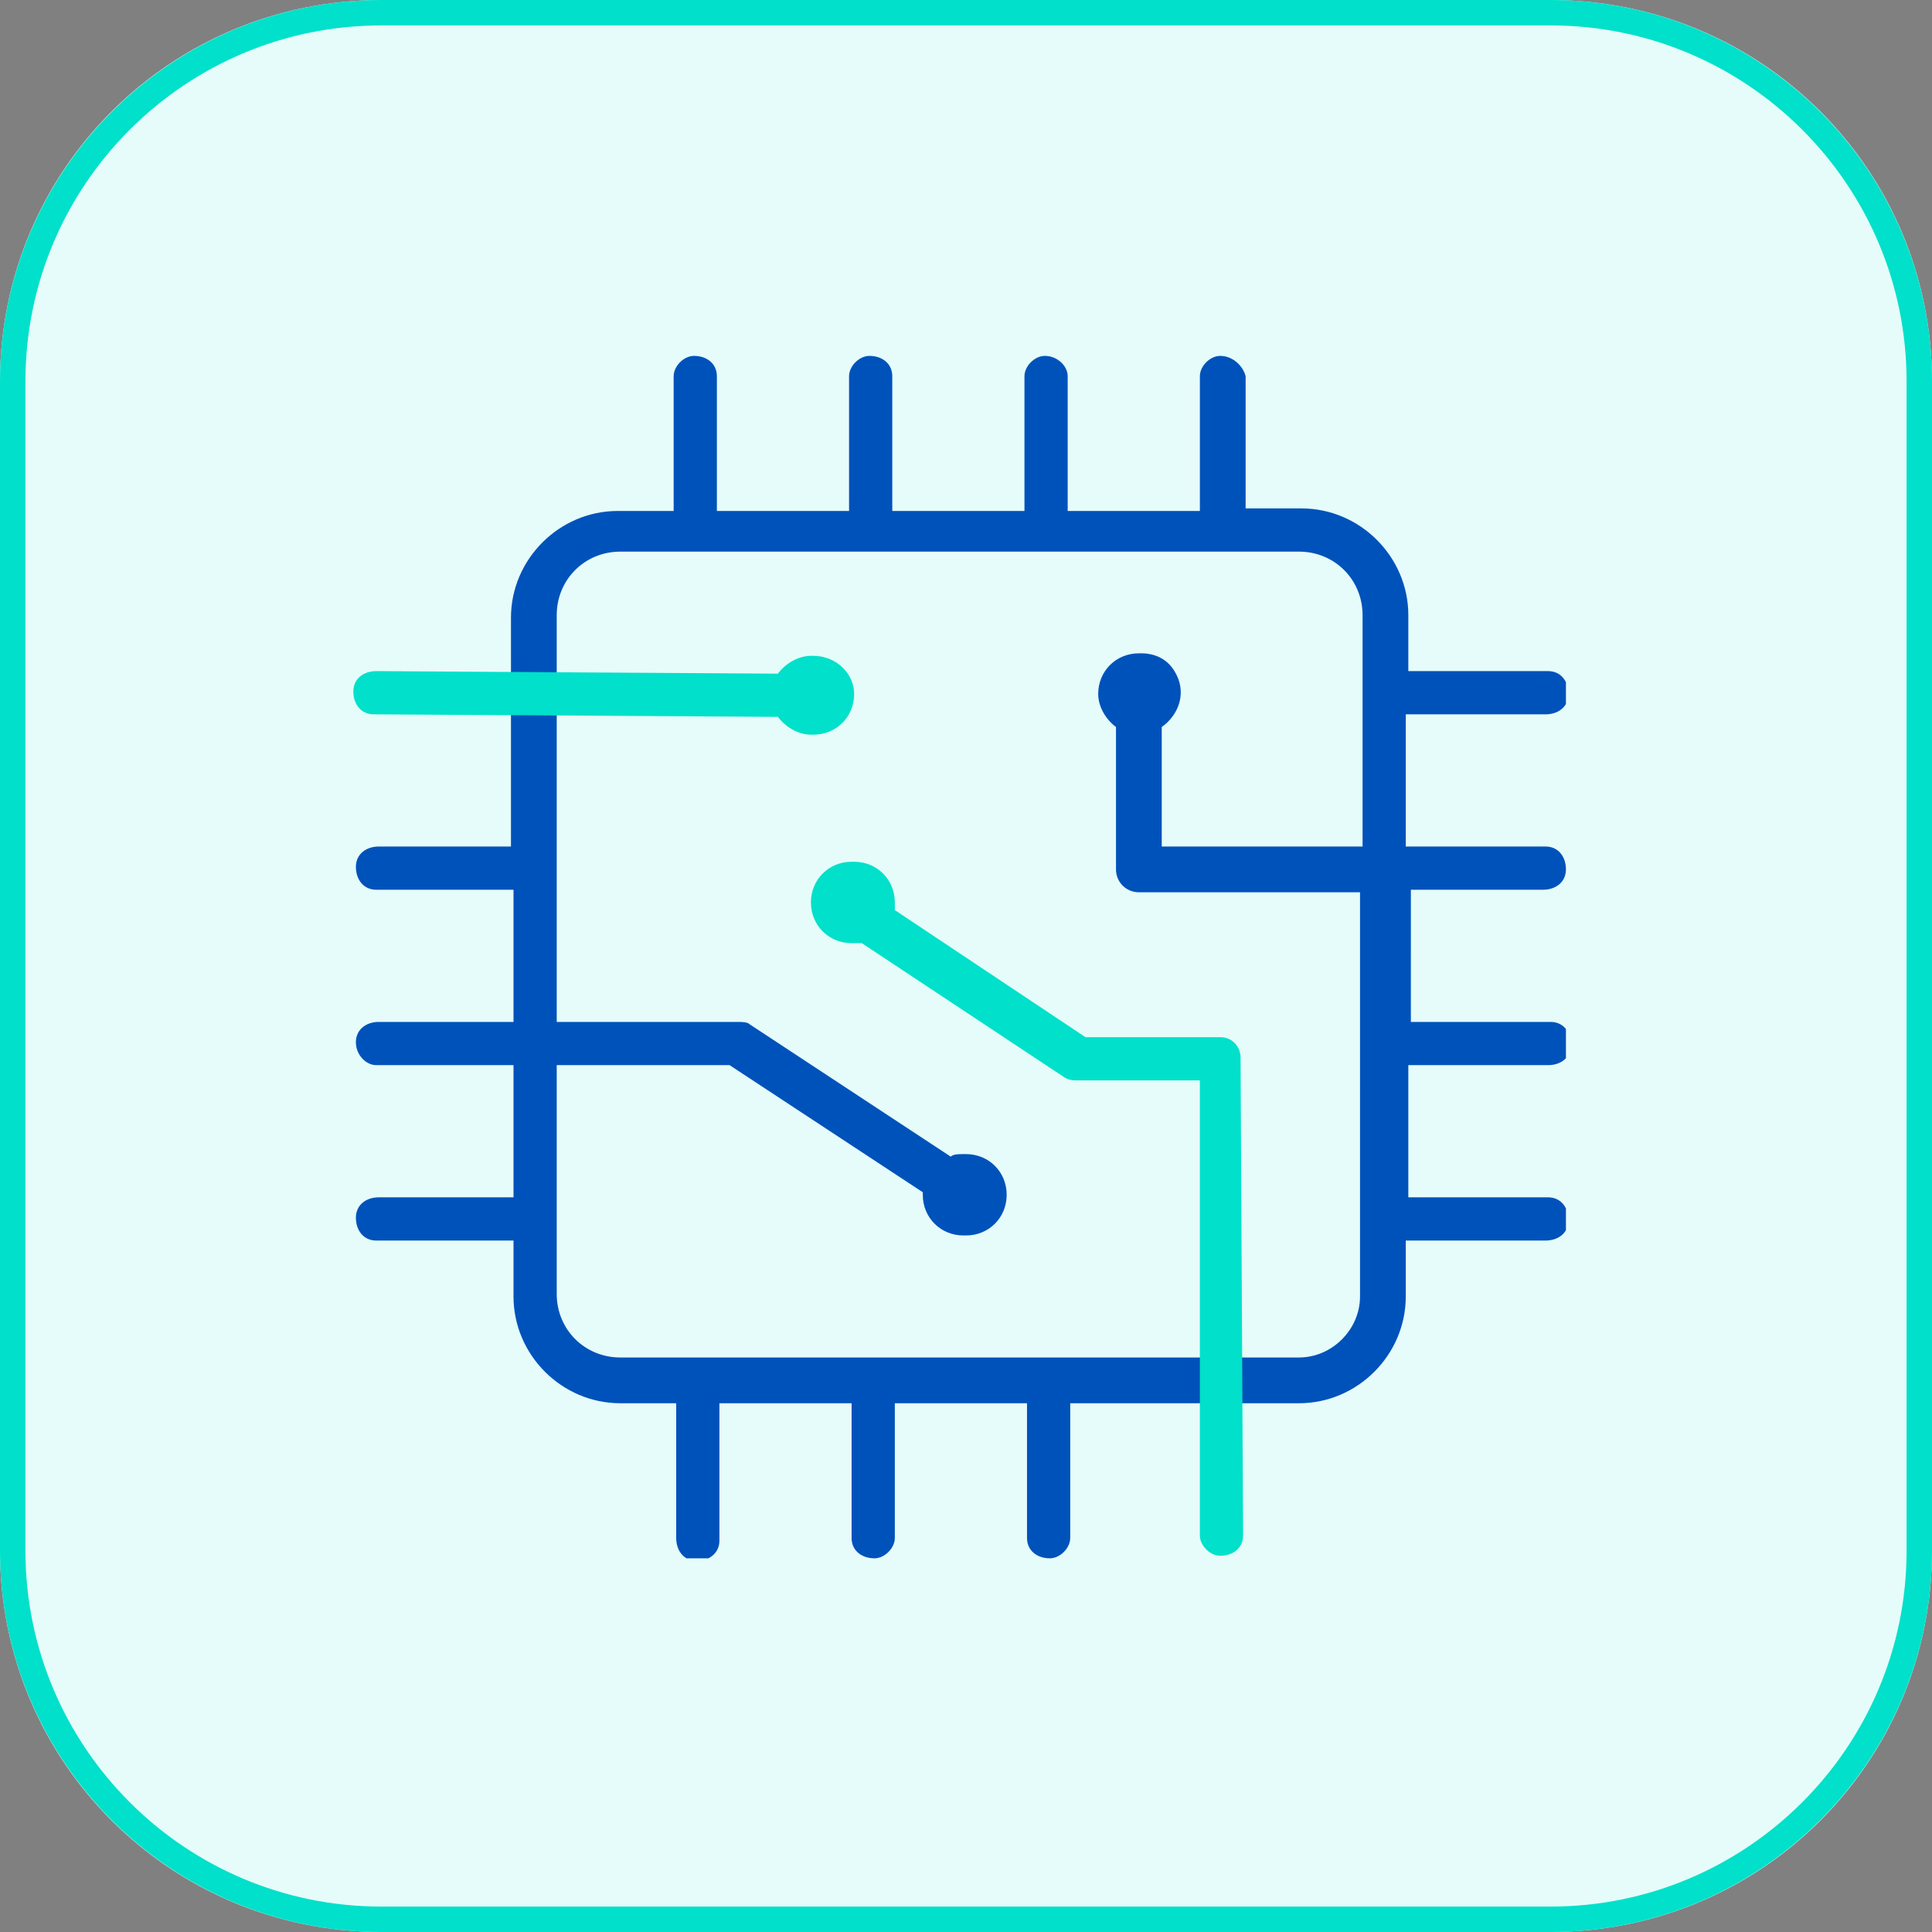 <?xml version="1.0" encoding="utf-8"?>
<!-- Generator: Adobe Illustrator 27.2.0, SVG Export Plug-In . SVG Version: 6.00 Build 0)  -->
<svg version="1.1" id="Ebene_1" xmlns="http://www.w3.org/2000/svg" xmlns:xlink="http://www.w3.org/1999/xlink" x="0px" y="0px"
	 viewBox="0 0 76 76" style="enable-background:new 0 0 76 76;" xml:space="preserve">
<rect x="0" y="0" width="76" height="76" fill="#808080" stroke="none"/>
<style type="text/css">
	.st0{fill:#E5FCFA;}
	.st1{fill:none;stroke:#00E0CA;}
	.st2{clip-path:url(#SVGID_00000065754886630333871200000012534003524607254659_);}
	.st3{fill:#0052BB;}
	.st4{fill:#00E0CA;}
</style>
<g id="Gruppe_2913" transform="translate(1561 4967)">
	<g id="Rechteck_983" transform="translate(-1561 -4967)">
		<path class="st0" d="M15,0h46c8.3,0,15,6.7,15,15v46c0,8.3-6.7,15-15,15H15C6.7,76,0,69.3,0,61V15C0,6.7,6.7,0,15,0z"/>
		<path class="st1" d="M15,0.5h46C69,0.5,75.5,7,75.5,15v46c0,8-6.5,14.5-14.5,14.5H15C7,75.5,0.5,69,0.5,61V15C0.5,7,7,0.5,15,0.5z
			"/>
	</g>
	<g id="Gruppe_2911" transform="translate(-1547 -4953)">
		<g>
			<g>
				<defs>
					<rect id="SVGID_1_" width="47.6" height="47.3"/>
				</defs>
				<clipPath id="SVGID_00000021809236151995780580000016316581368458359217_">
					<use xlink:href="#SVGID_1_"  style="overflow:visible;"/>
				</clipPath>
				<g id="Gruppe_2912" style="clip-path:url(#SVGID_00000021809236151995780580000016316581368458359217_);">
					<path id="Pfad_1993" class="st3" d="M46.7,21c0.5,0,0.9-0.3,0.9-0.8s-0.3-0.9-0.8-0.9l0,0h-5.5v-5.2h5.5c0.5,0,0.9-0.3,0.9-0.8
						s-0.3-0.9-0.8-0.9l0,0h-5.5v-2.2c0-2.3-1.9-4.2-4.2-4.2H35V0.8C34.9,0.4,34.5,0,34,0c-0.4,0-0.8,0.4-0.8,0.8v5.3H28V0.8
						C28,0.4,27.6,0,27.1,0c-0.4,0-0.8,0.4-0.8,0.8v5.3h-5.2V0.8c0-0.5-0.4-0.8-0.9-0.8c-0.4,0-0.8,0.4-0.8,0.8v5.3h-5.2V0.8
						c0-0.5-0.4-0.8-0.9-0.8c-0.4,0-0.8,0.4-0.8,0.8v5.3h-2.2C8,6.1,6.1,8,6.1,10.3v9H0.9c-0.5,0-0.9,0.3-0.9,0.8S0.3,21,0.8,21l0,0
						h5.4v5.2H0.9C0.4,26.2,0,26.5,0,27s0.4,0.9,0.8,0.9l0,0h5.4v5.2H0.9c-0.5,0-0.9,0.3-0.9,0.8s0.3,0.9,0.8,0.9l0,0h5.4V37
						c0,2.3,1.9,4.2,4.2,4.2h2.2v5.3c0,0.5,0.3,0.9,0.8,0.9s0.9-0.3,0.9-0.8l0,0c0,0,0,0,0-0.1v-5.3h5.2v5.3c0,0.5,0.4,0.8,0.9,0.8
						c0.4,0,0.8-0.4,0.8-0.8v-5.3h5.2v5.3c0,0.5,0.4,0.8,0.9,0.8c0.4,0,0.8-0.4,0.8-0.8v-5.3h9c2.3,0,4.2-1.9,4.2-4.2v-2.2h5.5
						c0.5,0,0.9-0.3,0.9-0.8s-0.3-0.9-0.8-0.9l0,0h-5.5v-5.2h5.5c0.5,0,0.9-0.3,0.9-0.8s-0.3-0.9-0.8-0.9l0,0h-5.5V21H46.7z
						 M37.1,39.4H10.4c-1.4,0-2.5-1.1-2.5-2.5v-9h6.8l7.6,5V33c0,0.9,0.7,1.6,1.6,1.6H24c0.9,0,1.6-0.7,1.6-1.6
						c0-0.9-0.7-1.6-1.6-1.6h-0.1c-0.2,0-0.4,0-0.5,0.1l-7.9-5.2c-0.1-0.1-0.3-0.1-0.5-0.1H7.9v-16c0-1.4,1.1-2.5,2.5-2.5h26.7
						c1.4,0,2.5,1.1,2.5,2.5v9.1h-7.9v-4.7c0.7-0.5,1-1.4,0.5-2.2c-0.3-0.5-0.8-0.7-1.3-0.7h-0.1c-0.9,0-1.6,0.7-1.6,1.6
						c0,0.5,0.3,1,0.7,1.3v5.5v0.1c0,0.5,0.4,0.9,0.9,0.9l0,0h8.7V37C39.5,38.3,38.4,39.4,37.1,39.4L37.1,39.4z"/>
				</g>
			</g>
		</g>
	</g>
	<path id="Pfad_1996" class="st4" d="M-1527.4-4939.7c0,0.9-0.7,1.6-1.6,1.6l0,0h-0.1c-0.5,0-1-0.3-1.3-0.7l-15.9-0.1
		c-0.5,0-0.8-0.4-0.8-0.9l0,0c0-0.5,0.4-0.8,0.9-0.8l15.8,0.1c0.3-0.4,0.8-0.7,1.3-0.7h0.1
		C-1528.1-4941.2-1527.4-4940.5-1527.4-4939.7"/>
	<path id="Pfad_1997" class="st4" d="M-1512.1-4906.6c0,0.5-0.4,0.8-0.9,0.8c-0.4,0-0.8-0.4-0.8-0.8v-17.9h-4.8
		c-0.2,0-0.3,0-0.5-0.1l-8-5.3c-0.1,0-0.2,0-0.3,0h-0.1c-0.9,0-1.6-0.7-1.6-1.6s0.7-1.6,1.6-1.6h0.1c0.9,0,1.6,0.7,1.6,1.6
		c0,0.1,0,0.2,0,0.3l7.5,5h5.3c0.5,0,0.8,0.4,0.8,0.8l0,0L-1512.1-4906.6z"/>
</g>
</svg>
